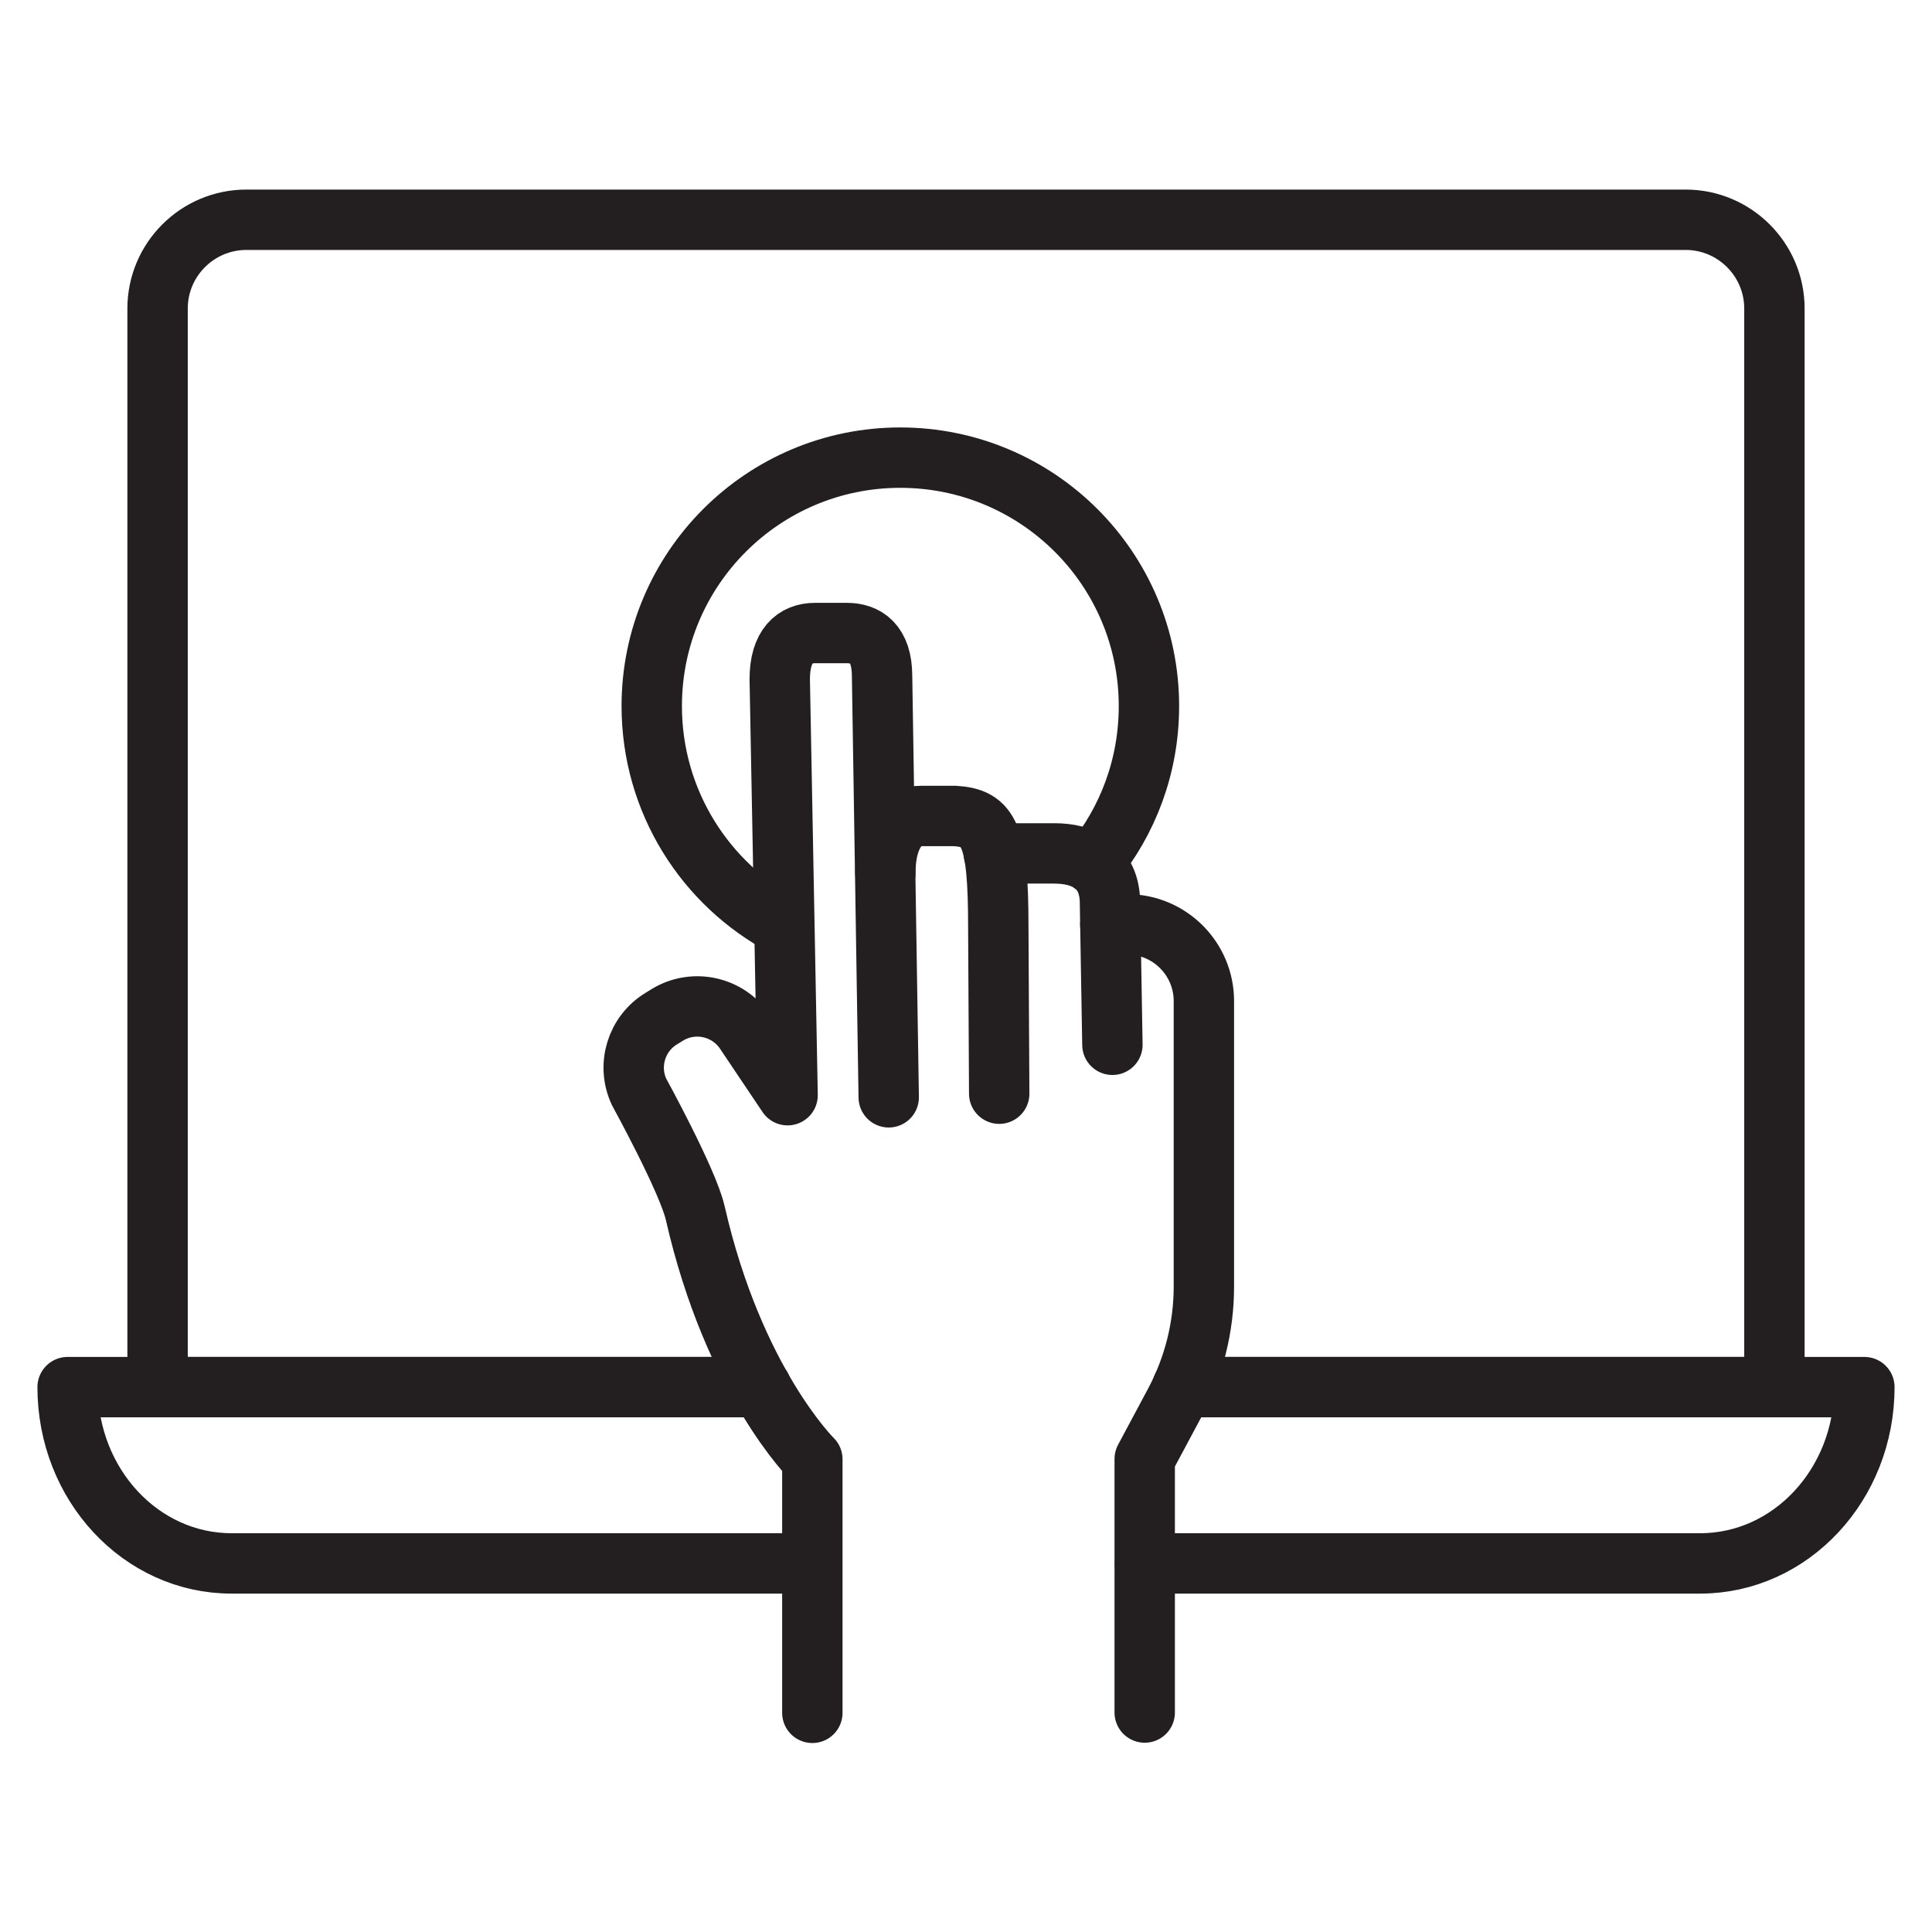 <?xml version="1.0" encoding="utf-8"?>
<!-- Generator: Adobe Illustrator 25.4.1, SVG Export Plug-In . SVG Version: 6.00 Build 0)  -->
<svg version="1.0" id="Layer_1" xmlns="http://www.w3.org/2000/svg" xmlns:xlink="http://www.w3.org/1999/xlink" x="0px" y="0px"
	 viewBox="0 0 64 64" style="enable-background:new 0 0 64 64;" xml:space="preserve">
<style type="text/css">
	.st0{fill:none;stroke:#231F20;stroke-width:2;stroke-linecap:round;stroke-linejoin:round;stroke-miterlimit:10;}
</style>
<g>
	<g>
		<path class="st0" d="M29.44,36.35L29.22,22.4l0,0c0-1.1-0.55-1.43-1.17-1.43H27c-0.66,0-1.17,0.42-1.17,1.53l0.26,13.78l-1.41-2.1
			c-0.57-0.84-1.69-1.09-2.56-0.57l-0.21,0.13c-0.83,0.5-1.15,1.55-0.74,2.43c0,0,1.61,2.93,1.86,4.01
			c1.28,5.61,3.88,8.16,3.88,8.16v8.4"/>
		<path class="st0" d="M33.1,36.23l-0.03-5.53c0-3.07-0.31-3.6-1.44-3.67l-1.13,0c-0.49-0.01-1.17,0.43-1.17,1.89"/>
		<path class="st0" d="M36.85,34.61l-0.08-4.68c0-1.29-0.92-1.66-1.85-1.66h-2"/>
		<path class="st0" d="M36.78,30.62h0.56c1.4,0,2.54,1.14,2.54,2.54v9.46c0,1.34-0.33,2.65-0.96,3.84l-1,1.87v8.4"/>
	</g>
	<path class="st0" d="M25.21,45.95H5.22V10.22c0-1.62,1.32-2.94,2.94-2.94h47.68c1.62,0,2.94,1.32,2.94,2.94v35.73H39.17"/>
	<path class="st0" d="M26.89,51.79H7.67c-3,0-5.43-2.61-5.43-5.84h2.98h19.99"/>
	<path class="st0" d="M39.17,45.95h19.61h2.98c0,3.23-2.44,5.84-5.44,5.84H37.93"/>
	<path class="st0" d="M25.98,30.68c-2.61-1.38-4.39-4.13-4.39-7.29c0-4.55,3.69-8.23,8.23-8.23c4.55,0,8.24,3.68,8.24,8.23
		c0,1.99-0.7,3.81-1.87,5.23"/>
</g>
</svg>
